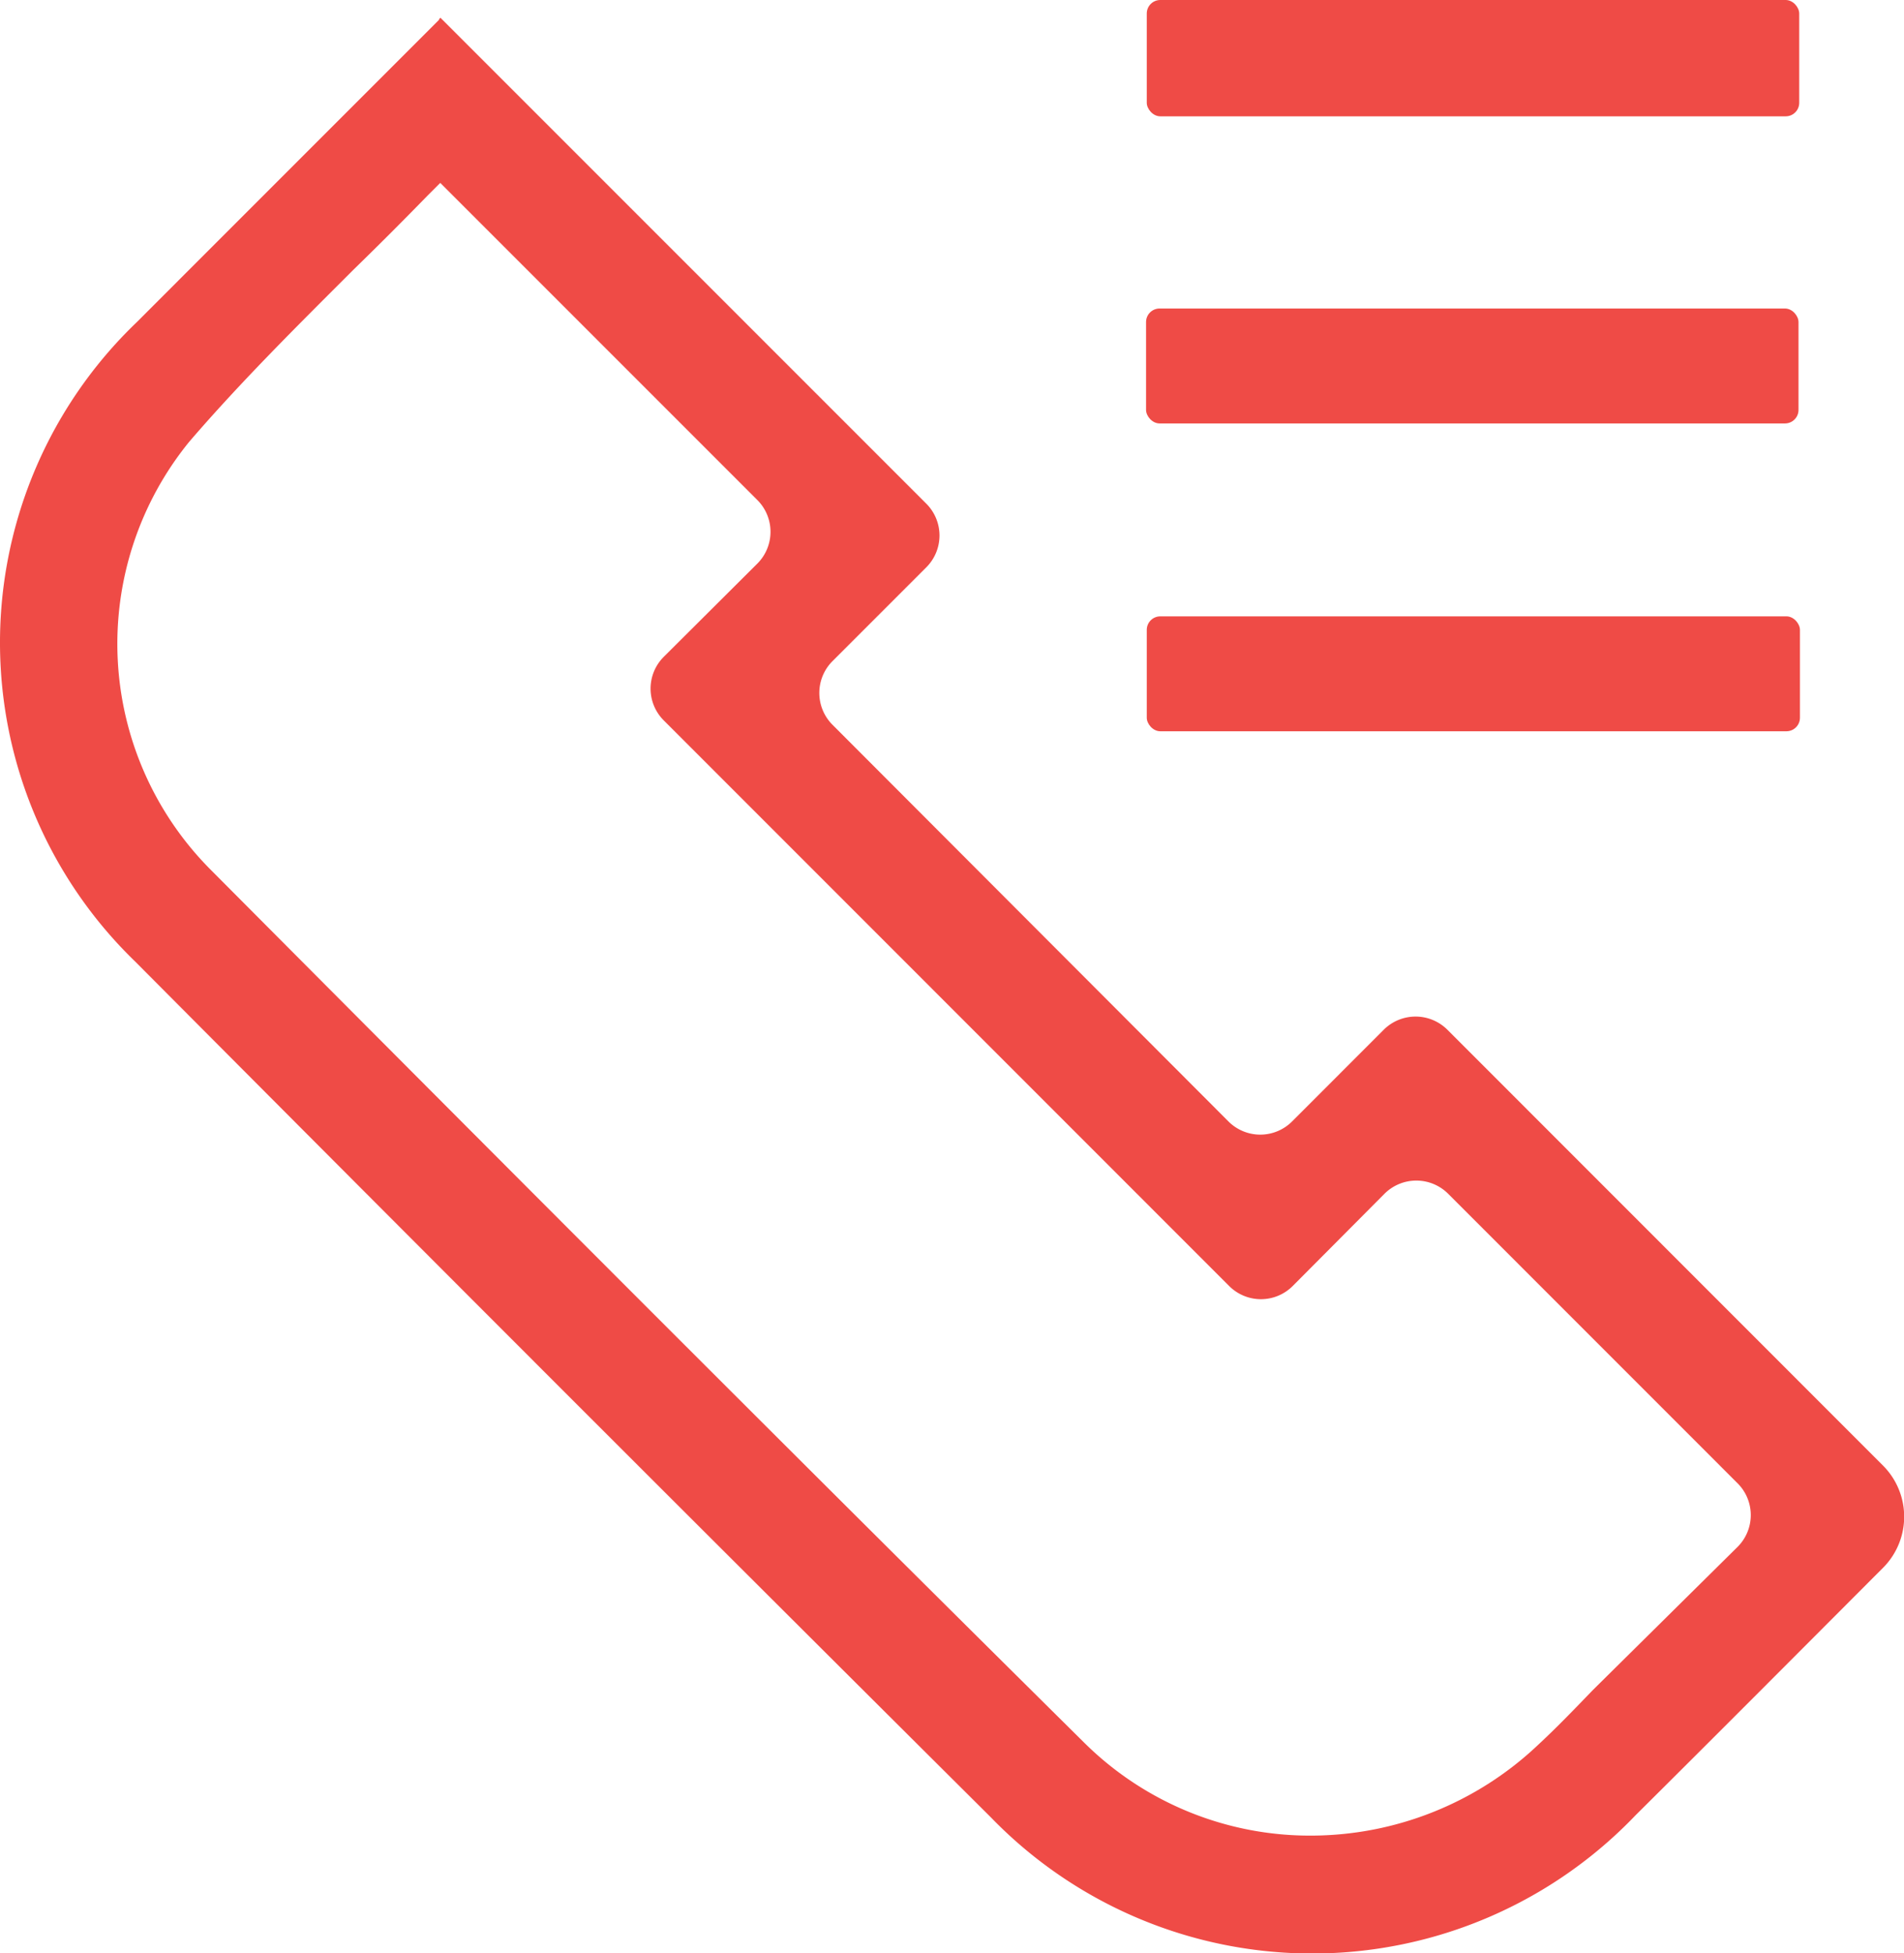 <svg xmlns="http://www.w3.org/2000/svg" width="58.315" height="59.819" viewBox="0 0 58.315 59.819"><g id="Group_34928" data-name="Group 34928" transform="translate(-10.576 -10.23)"><g id="Group_34924" data-name="Group 34924" transform="translate(10.576 10.773)"><path id="Path_16701" data-name="Path 16701" d="M52.957,41.471,50.149,44.28a1.377,1.377,0,0,1-1.948,0L36.072,32.131a1.378,1.378,0,0,1,0-1.946l2.876-2.876a1.378,1.378,0,0,0,0-1.946L24.065,10.48c-.022.022-.043.043-.043.065l-4.17,4.17L14.768,19.8a13.59,13.59,0,0,0-.043,19.592q13.065,13.13,26.2,26.2a13.7,13.7,0,0,0,19.744-.065c2.533-2.515,5.05-5.044,7.578-7.576a2.216,2.216,0,0,0,0-3.134L54.906,41.471A1.38,1.38,0,0,0,52.957,41.471Zm6.4,20.226c-.565.586-1.108,1.151-1.694,1.694a10.131,10.131,0,0,1-6.929,2.759,9.815,9.815,0,0,1-6.929-2.824c-8.753-8.667-17.746-17.681-26.782-26.76a9.8,9.8,0,0,1-.652-13.1c1.586-1.846,3.345-3.584,5.039-5.278.76-.739,1.52-1.5,2.259-2.259l.391-.391,9.711,9.711a1.377,1.377,0,0,1,0,1.948l-2.865,2.854a1.375,1.375,0,0,0,0,1.948L48.22,49.317a1.375,1.375,0,0,0,1.951,0l2.808-2.822a1.379,1.379,0,0,1,1.951,0l8.862,8.864a1.375,1.375,0,0,1,0,1.951Z" transform="translate(-10.576 -10.48)" fill="#ef4b46"></path></g><g id="Group_34925" data-name="Group 34925" transform="translate(45.699 10.23)"><rect id="Rectangle_35881" data-name="Rectangle 35881" width="19.983" height="3.562" rx="0.414" transform="translate(0)" fill="#ef4b46"></rect></g><g id="Group_34926" data-name="Group 34926" transform="translate(45.677 19.678)"><rect id="Rectangle_35882" data-name="Rectangle 35882" width="19.983" height="3.519" rx="0.414" fill="#ef4b46"></rect></g><g id="Group_34927" data-name="Group 34927" transform="translate(45.699 29.105)"><rect id="Rectangle_35883" data-name="Rectangle 35883" width="20.005" height="3.519" rx="0.414" transform="translate(0)" fill="#ef4b46"></rect></g></g></svg>